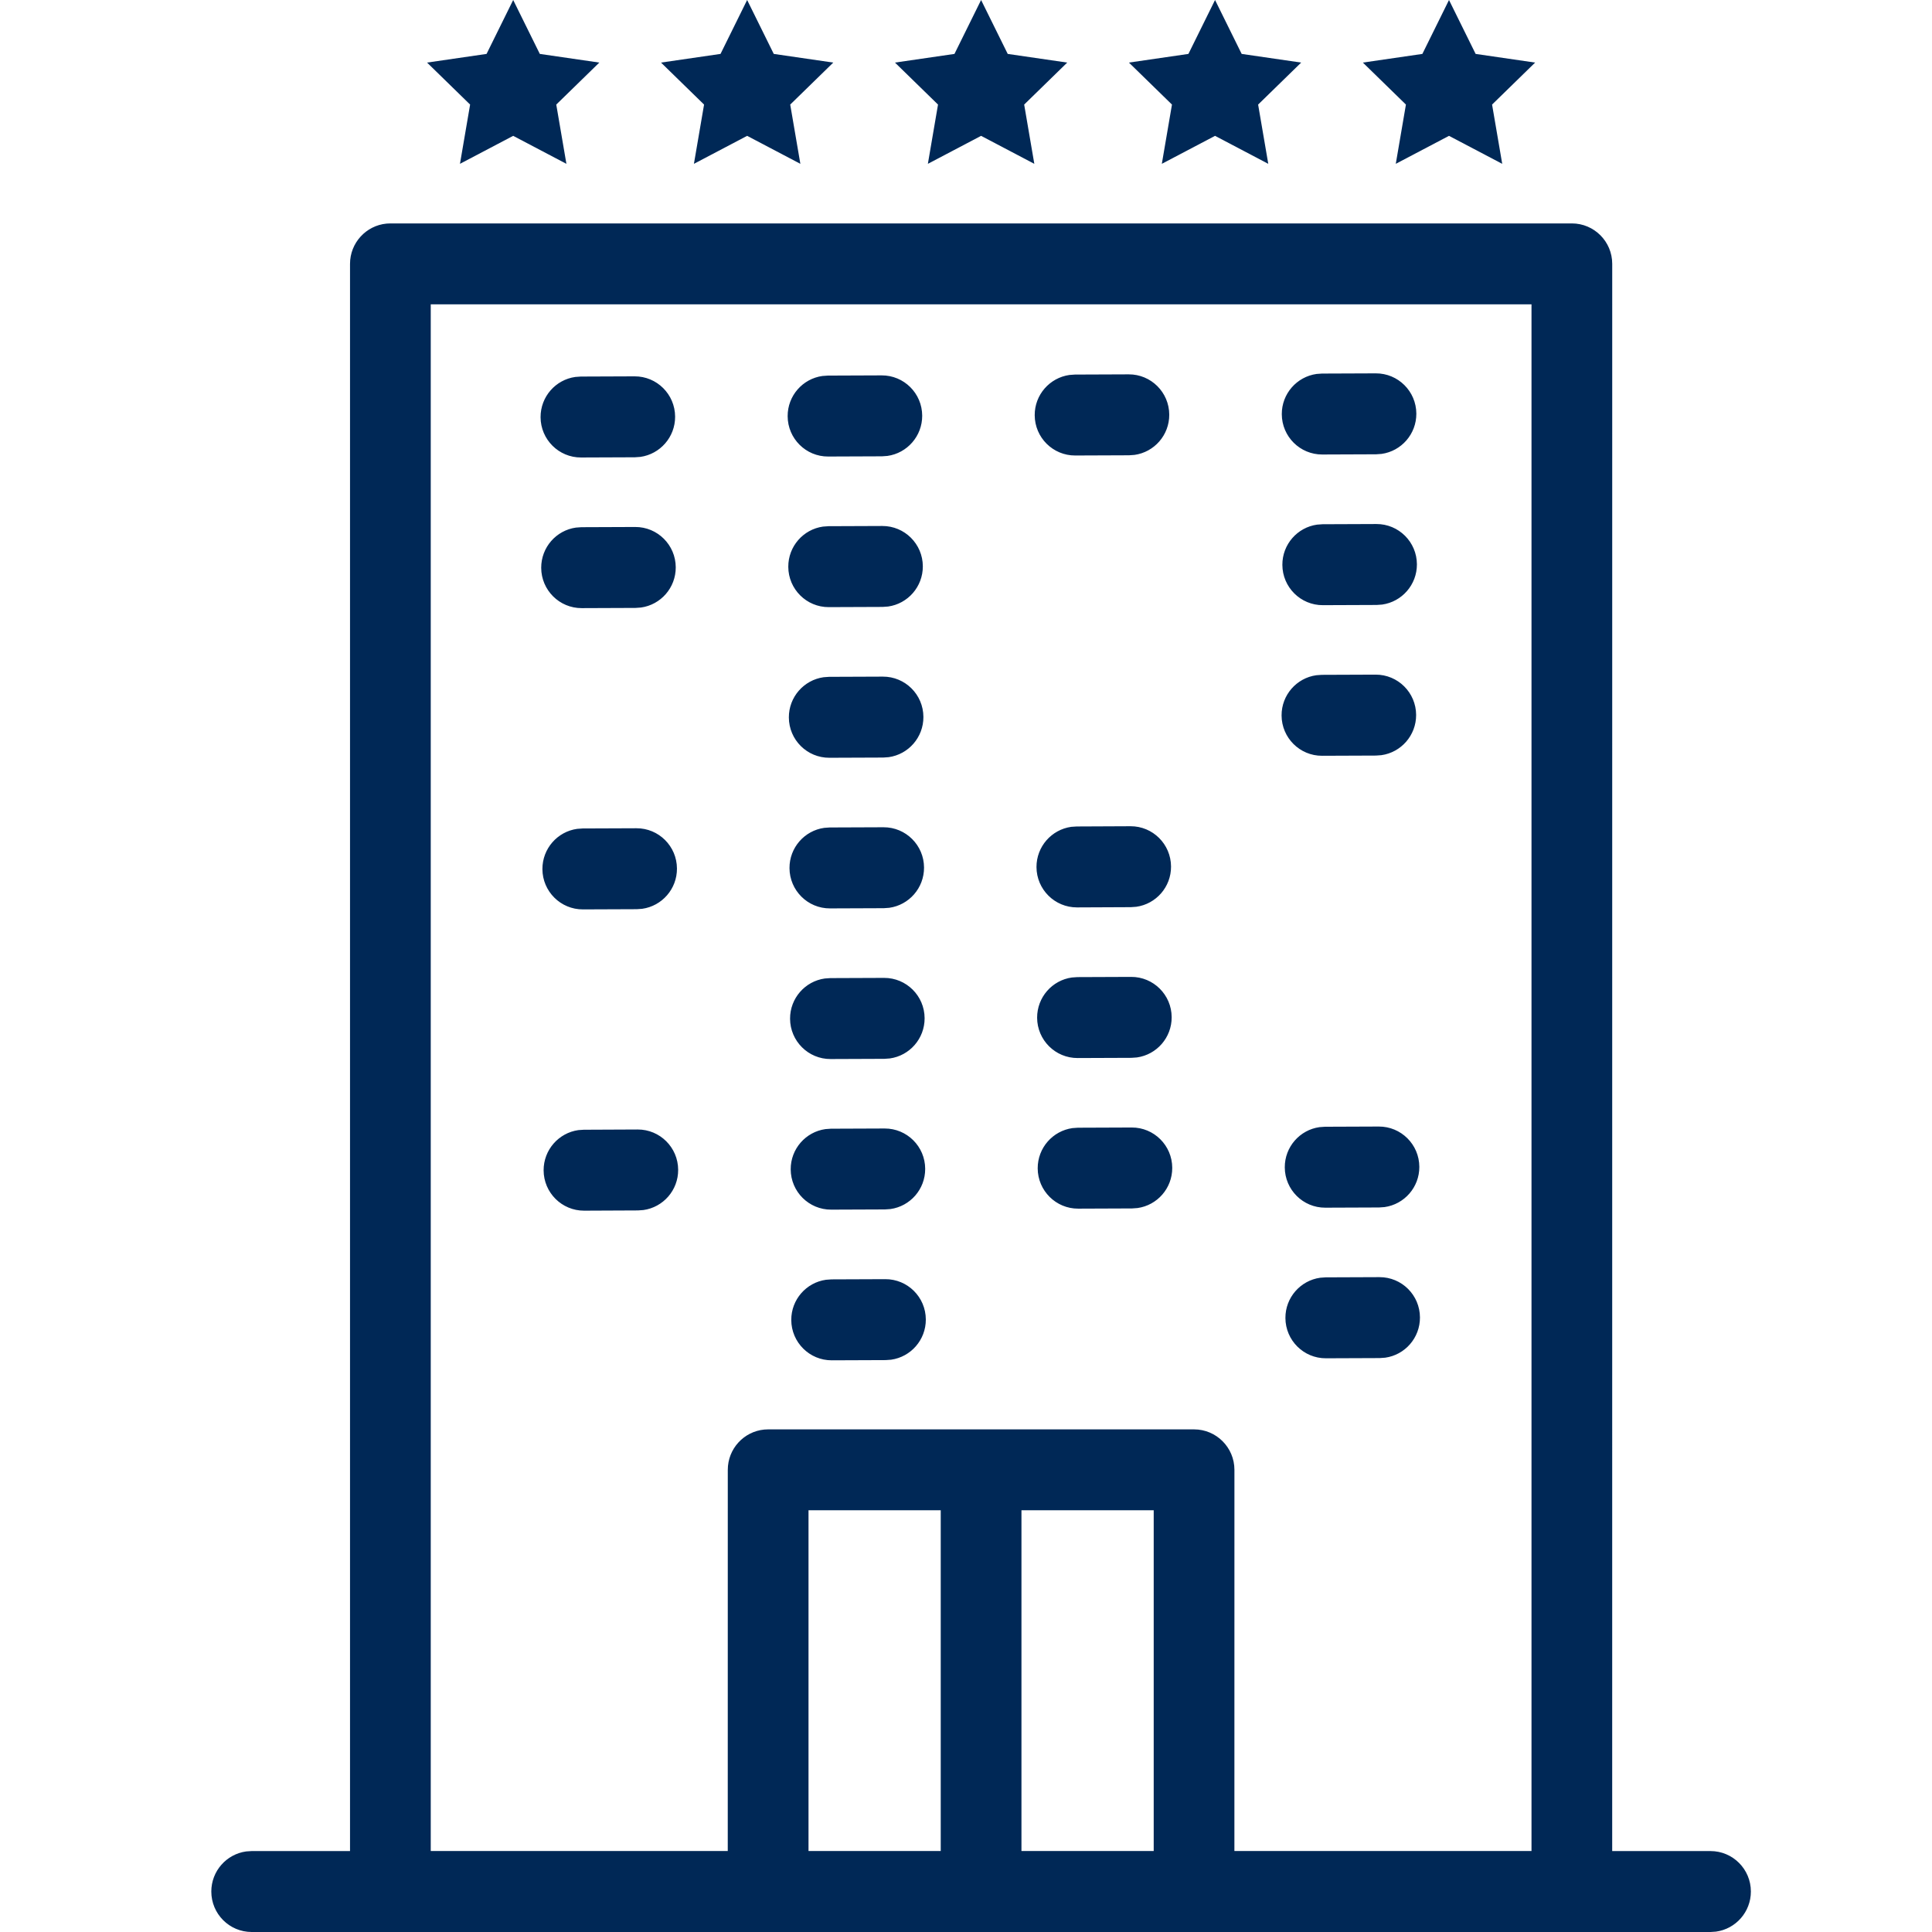 <?xml version="1.0" encoding="UTF-8"?>
<svg width="64px" height="64px" viewBox="0 0 64 64" version="1.1" xmlns="http://www.w3.org/2000/svg" xmlns:xlink="http://www.w3.org/1999/xlink">
    <title>Icons / Desktop / Brand / hotel</title>
    <g id="Icons-/-Desktop-/-Brand-/-hotel" stroke="none" stroke-width="1" fill="none" fill-rule="evenodd">
        <path d="M52.07,7.401 C52.808,7.401 53.407,8.001 53.407,8.741 L53.407,8.741 L53.406,61.318 L56.663,61.319 C57.401,61.319 58,61.919 58,62.659 C58,63.338 57.497,63.899 56.844,63.988 L56.663,64 L8.337,64 C7.599,64 7,63.4 7,62.659 C7,61.981 7.503,61.42 8.156,61.331 L8.337,61.319 L11.595,61.318 L11.595,8.741 C11.595,8.045 12.126,7.472 12.804,7.407 L12.932,7.401 Z M50.733,10.081 L14.269,10.081 L14.269,61.317 L24.108,61.317 L24.109,48.69 C24.109,47.994 24.639,47.421 25.317,47.356 L25.446,47.35 L39.555,47.35 C40.293,47.35 40.892,47.95 40.892,48.69 L40.892,48.69 L40.891,61.317 L50.733,61.317 L50.733,10.081 Z M38.218,50.03 L26.783,50.03 L26.783,61.317 L38.218,61.317 L38.218,50.03 Z M29.326,42.374 C30.065,42.371 30.666,42.968 30.669,43.709 C30.672,44.387 30.171,44.95 29.519,45.042 L29.337,45.055 L27.554,45.062 C26.816,45.065 26.215,44.467 26.212,43.727 C26.209,43.048 26.71,42.485 27.362,42.394 L27.544,42.381 L29.326,42.374 Z M45.695,42.307 C46.434,42.304 47.035,42.902 47.038,43.642 C47.04,44.321 46.54,44.884 45.887,44.975 L45.706,44.988 L43.923,44.995 C43.185,44.998 42.584,44.401 42.581,43.66 C42.578,42.982 43.079,42.419 43.731,42.327 L43.912,42.314 L45.695,42.307 Z M21.123,37.416 C21.861,37.413 22.462,38.011 22.465,38.752 C22.468,39.43 21.967,39.993 21.315,40.084 L21.134,40.097 L19.351,40.105 C18.612,40.107 18.011,39.51 18.008,38.769 C18.006,38.091 18.506,37.528 19.159,37.436 L19.34,37.424 L21.123,37.416 Z M29.305,37.383 C30.044,37.38 30.645,37.978 30.648,38.718 C30.651,39.397 30.15,39.96 29.498,40.051 L29.316,40.064 L27.535,40.071 C26.797,40.074 26.196,39.477 26.193,38.736 C26.19,38.058 26.691,37.495 27.343,37.403 L27.524,37.39 L29.305,37.383 Z M37.49,37.35 C38.228,37.347 38.829,37.945 38.832,38.685 C38.835,39.364 38.334,39.927 37.682,40.018 L37.501,40.031 L35.718,40.038 C34.979,40.041 34.378,39.443 34.375,38.703 C34.373,38.024 34.874,37.462 35.526,37.37 L35.707,37.357 L37.49,37.35 Z M45.674,37.318 C46.413,37.315 47.014,37.913 47.017,38.653 C47.02,39.331 46.519,39.894 45.866,39.986 L45.685,39.999 L43.902,40.006 C43.164,40.009 42.563,39.411 42.56,38.671 C42.557,37.992 43.058,37.429 43.71,37.338 L43.892,37.325 L45.674,37.318 Z M29.286,32.394 C30.025,32.391 30.626,32.989 30.629,33.729 C30.631,34.408 30.131,34.971 29.478,35.062 L29.297,35.075 L27.514,35.082 C26.776,35.085 26.175,34.487 26.172,33.747 C26.169,33.068 26.67,32.505 27.322,32.414 L27.504,32.401 L29.286,32.394 Z M37.471,32.361 C38.209,32.358 38.81,32.955 38.813,33.696 C38.816,34.374 38.315,34.937 37.663,35.029 L37.481,35.042 L35.699,35.049 C34.96,35.052 34.359,34.454 34.356,33.714 C34.354,33.035 34.854,32.472 35.507,32.381 L35.688,32.368 L37.471,32.361 Z M21.083,27.437 C21.821,27.434 22.422,28.031 22.425,28.772 C22.428,29.45 21.927,30.013 21.275,30.105 L21.094,30.118 L19.311,30.125 C18.572,30.128 17.971,29.53 17.968,28.79 C17.966,28.111 18.466,27.548 19.119,27.457 L19.3,27.444 L21.083,27.437 Z M29.267,27.404 C30.006,27.401 30.607,27.998 30.61,28.739 C30.612,29.417 30.112,29.98 29.459,30.072 L29.278,30.085 L27.495,30.092 C26.757,30.095 26.156,29.497 26.153,28.757 C26.15,28.078 26.651,27.515 27.303,27.424 L27.485,27.411 L29.267,27.404 Z M37.45,27.37 C38.188,27.367 38.789,27.965 38.792,28.706 C38.795,29.384 38.294,29.947 37.642,30.038 L37.461,30.051 L35.678,30.059 C34.939,30.061 34.338,29.464 34.335,28.723 C34.333,28.045 34.833,27.482 35.486,27.39 L35.667,27.378 L37.45,27.37 Z M29.246,22.414 C29.985,22.411 30.586,23.009 30.589,23.749 C30.592,24.428 30.091,24.991 29.439,25.082 L29.257,25.095 L27.474,25.102 C26.736,25.105 26.135,24.508 26.132,23.767 C26.129,23.089 26.63,22.526 27.282,22.434 L27.464,22.421 L29.246,22.414 Z M45.568,22.348 C46.307,22.345 46.908,22.943 46.911,23.683 C46.913,24.362 46.412,24.925 45.76,25.016 L45.579,25.029 L43.796,25.036 C43.058,25.039 42.457,24.441 42.454,23.701 C42.451,23.022 42.952,22.459 43.604,22.368 L43.785,22.355 L45.568,22.348 Z M21.043,17.457 C21.781,17.454 22.382,18.052 22.385,18.792 C22.388,19.471 21.887,20.034 21.235,20.125 L21.053,20.138 L19.271,20.145 C18.532,20.148 17.931,19.55 17.928,18.81 C17.926,18.131 18.426,17.568 19.079,17.477 L19.26,17.464 L21.043,17.457 Z M29.227,17.424 C29.966,17.421 30.567,18.019 30.57,18.759 C30.572,19.438 30.072,20.001 29.419,20.092 L29.238,20.105 L27.455,20.112 C26.717,20.115 26.116,19.517 26.113,18.777 C26.11,18.098 26.611,17.535 27.263,17.444 L27.444,17.431 L29.227,17.424 Z M45.594,17.359 C46.333,17.356 46.934,17.953 46.937,18.694 C46.939,19.372 46.439,19.935 45.786,20.027 L45.605,20.04 L43.822,20.047 C43.084,20.05 42.483,19.452 42.48,18.712 C42.477,18.033 42.978,17.47 43.63,17.379 L43.812,17.366 L45.594,17.359 Z M21.022,12.467 C21.76,12.464 22.361,13.062 22.364,13.802 C22.367,14.48 21.866,15.043 21.214,15.135 L21.033,15.148 L19.25,15.155 C18.511,15.158 17.91,14.56 17.907,13.82 C17.905,13.141 18.405,12.578 19.058,12.487 L19.239,12.474 L21.022,12.467 Z M29.206,12.435 C29.945,12.432 30.546,13.029 30.549,13.77 C30.551,14.448 30.051,15.011 29.398,15.103 L29.217,15.116 L27.434,15.123 C26.696,15.126 26.095,14.528 26.092,13.788 C26.089,13.109 26.59,12.546 27.242,12.455 L27.424,12.442 L29.206,12.435 Z M37.391,12.401 C38.129,12.398 38.73,12.996 38.733,13.736 C38.736,14.415 38.235,14.978 37.583,15.069 L37.401,15.082 L35.619,15.089 C34.88,15.092 34.279,14.495 34.276,13.754 C34.273,13.076 34.774,12.513 35.427,12.421 L35.608,12.408 L37.391,12.401 Z M45.575,12.368 C46.314,12.365 46.915,12.963 46.918,13.703 C46.92,14.382 46.419,14.945 45.767,15.036 L45.586,15.049 L43.803,15.056 C43.065,15.059 42.464,14.462 42.461,13.721 C42.458,13.043 42.959,12.48 43.611,12.388 L43.792,12.375 L45.575,12.368 Z M17,4.5 L15.237,5.427 L15.573,3.464 L14.147,2.073 L16.118,1.786 L17,0 L17.882,1.786 L19.853,2.073 L18.427,3.464 L18.763,5.427 L17,4.5 Z M24.75,4.5 L22.987,5.427 L23.323,3.464 L21.897,2.073 L23.868,1.786 L24.75,0 L25.632,1.786 L27.603,2.073 L26.177,3.464 L26.513,5.427 L24.75,4.5 Z M32.5,4.5 L30.737,5.427 L31.073,3.464 L29.647,2.073 L31.618,1.786 L32.5,0 L33.382,1.786 L35.353,2.073 L33.927,3.464 L34.263,5.427 L32.5,4.5 Z M40.25,4.5 L38.487,5.427 L38.823,3.464 L37.397,2.073 L39.368,1.786 L40.25,0 L41.132,1.786 L43.103,2.073 L41.677,3.464 L42.013,5.427 L40.25,4.5 Z M32.5,47.351 C33.177,47.351 33.737,47.855 33.825,48.509 L33.837,48.691 L33.837,62.659 C33.837,63.4 33.239,64 32.5,64 C31.823,64 31.264,63.496 31.175,62.841 L31.163,62.659 L31.163,48.691 C31.163,47.951 31.762,47.351 32.5,47.351 Z M48,0 L48.882,1.786 L50.853,2.073 L49.427,3.464 L49.763,5.427 L48,4.5 L46.237,5.427 L46.573,3.464 L45.147,2.073 L47.118,1.786 L48,0 Z" id="Combined-Shape" fill="#002856" fill-rule="nonzero"></path>
    </g>
</svg>